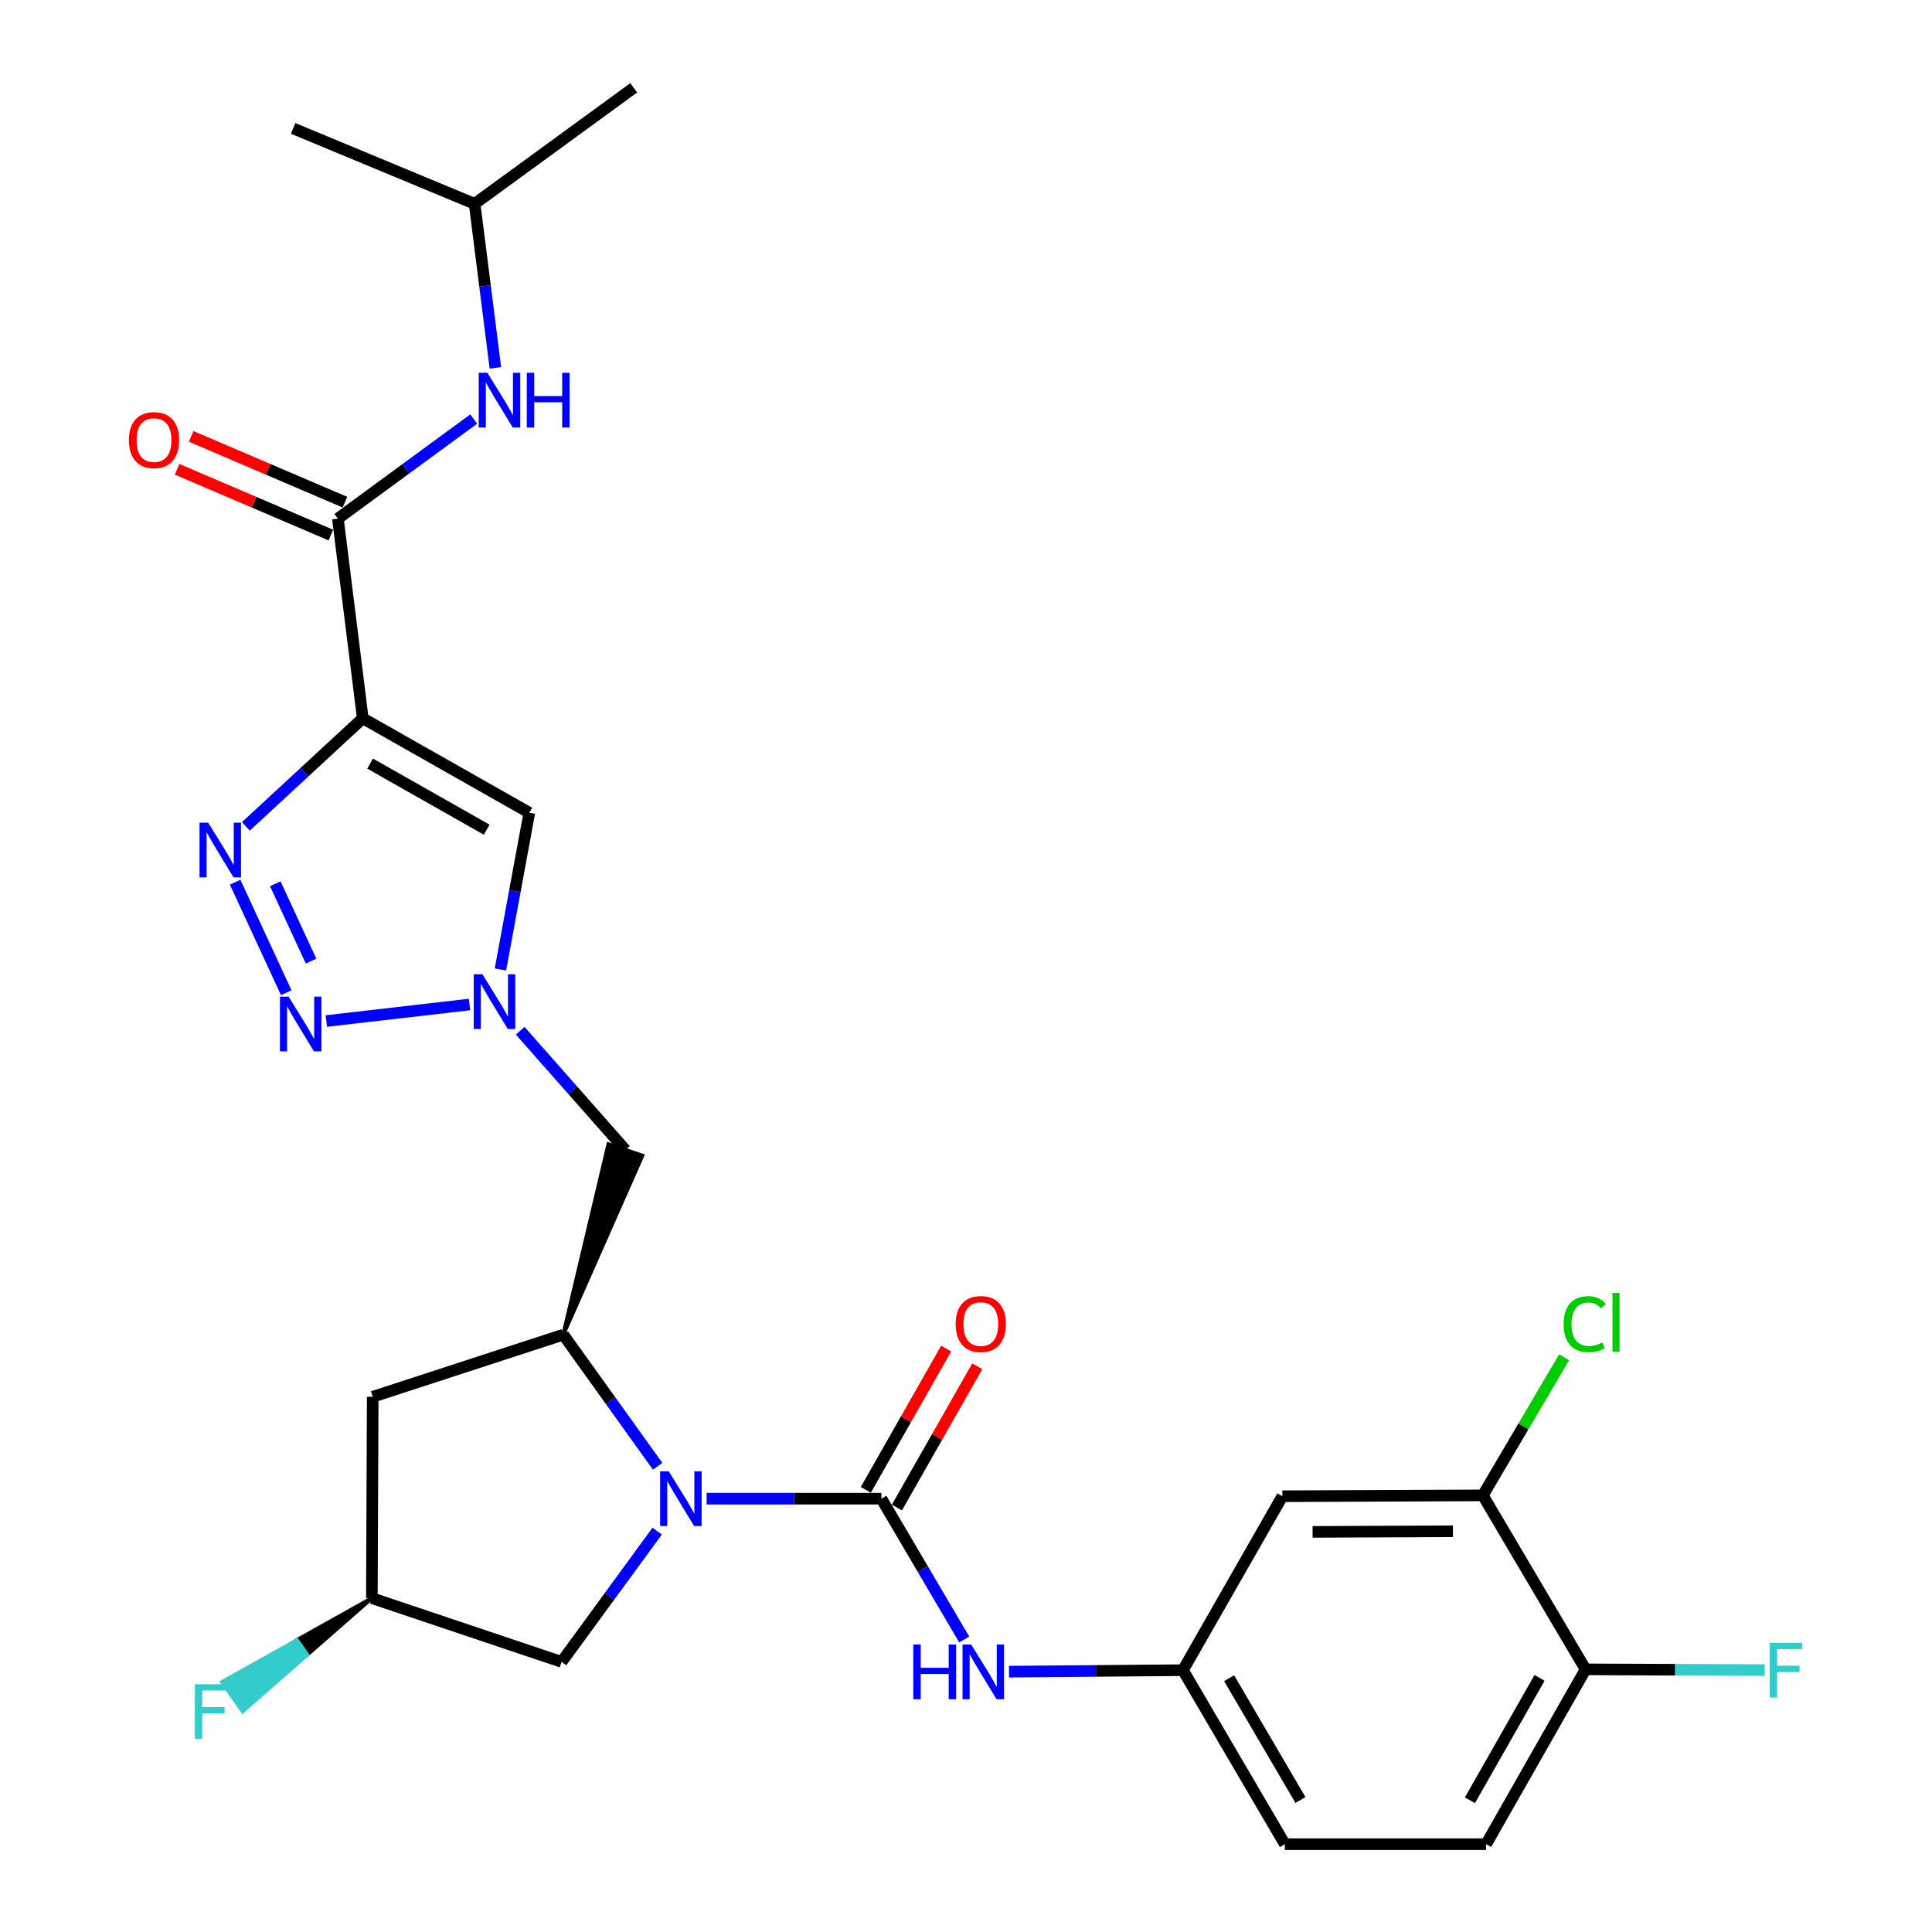<?xml version='1.0' encoding='iso-8859-1'?>
<svg version='1.1' baseProfile='full'
              xmlns='http://www.w3.org/2000/svg'
                      xmlns:rdkit='http://www.rdkit.org/xml'
                      xmlns:xlink='http://www.w3.org/1999/xlink'
                  xml:space='preserve'
width='1000px' height='1000px' viewBox='0 0 1000 1000'>
<!-- END OF HEADER -->
<rect style='opacity:1.0;fill:#FFFFFF;stroke:none' width='1000' height='1000' x='0' y='0'> </rect>
<path class='bond-2' d='M 187.773,371.792 L 157.518,399.76' style='fill:none;fill-rule:evenodd;stroke:#000000;stroke-width:6px;stroke-linecap:butt;stroke-linejoin:miter;stroke-opacity:1' />
<path class='bond-2' d='M 157.518,399.76 L 127.263,427.727' style='fill:none;fill-rule:evenodd;stroke:#0000FF;stroke-width:6px;stroke-linecap:butt;stroke-linejoin:miter;stroke-opacity:1' />
<path class='bond-5' d='M 187.773,371.792 L 273.976,420.672' style='fill:none;fill-rule:evenodd;stroke:#000000;stroke-width:6px;stroke-linecap:butt;stroke-linejoin:miter;stroke-opacity:1' />
<path class='bond-5' d='M 191.567,395.237 L 251.909,429.452' style='fill:none;fill-rule:evenodd;stroke:#000000;stroke-width:6px;stroke-linecap:butt;stroke-linejoin:miter;stroke-opacity:1' />
<path class='bond-7' d='M 187.773,371.792 L 174.89,268.436' style='fill:none;fill-rule:evenodd;stroke:#000000;stroke-width:6px;stroke-linecap:butt;stroke-linejoin:miter;stroke-opacity:1' />
<path class='bond-0' d='M 340.392,758.948 L 315.967,724.886' style='fill:none;fill-rule:evenodd;stroke:#0000FF;stroke-width:6px;stroke-linecap:butt;stroke-linejoin:miter;stroke-opacity:1' />
<path class='bond-0' d='M 315.967,724.886 L 291.541,690.824' style='fill:none;fill-rule:evenodd;stroke:#000000;stroke-width:6px;stroke-linecap:butt;stroke-linejoin:miter;stroke-opacity:1' />
<path class='bond-1' d='M 365.753,775.72 L 410.975,775.72' style='fill:none;fill-rule:evenodd;stroke:#0000FF;stroke-width:6px;stroke-linecap:butt;stroke-linejoin:miter;stroke-opacity:1' />
<path class='bond-1' d='M 410.975,775.72 L 456.197,775.72' style='fill:none;fill-rule:evenodd;stroke:#000000;stroke-width:6px;stroke-linecap:butt;stroke-linejoin:miter;stroke-opacity:1' />
<path class='bond-13' d='M 340.16,792.495 L 315.423,826.344' style='fill:none;fill-rule:evenodd;stroke:#0000FF;stroke-width:6px;stroke-linecap:butt;stroke-linejoin:miter;stroke-opacity:1' />
<path class='bond-13' d='M 315.423,826.344 L 290.687,860.193' style='fill:none;fill-rule:evenodd;stroke:#000000;stroke-width:6px;stroke-linecap:butt;stroke-linejoin:miter;stroke-opacity:1' />
<path class='bond-8' d='M 456.197,775.72 L 477.64,812.159' style='fill:none;fill-rule:evenodd;stroke:#000000;stroke-width:6px;stroke-linecap:butt;stroke-linejoin:miter;stroke-opacity:1' />
<path class='bond-8' d='M 477.64,812.159 L 499.083,848.599' style='fill:none;fill-rule:evenodd;stroke:#0000FF;stroke-width:6px;stroke-linecap:butt;stroke-linejoin:miter;stroke-opacity:1' />
<path class='bond-15' d='M 464.247,780.298 L 485.041,743.738' style='fill:none;fill-rule:evenodd;stroke:#000000;stroke-width:6px;stroke-linecap:butt;stroke-linejoin:miter;stroke-opacity:1' />
<path class='bond-15' d='M 485.041,743.738 L 505.835,707.178' style='fill:none;fill-rule:evenodd;stroke:#FF0000;stroke-width:6px;stroke-linecap:butt;stroke-linejoin:miter;stroke-opacity:1' />
<path class='bond-15' d='M 448.147,771.141 L 468.94,734.581' style='fill:none;fill-rule:evenodd;stroke:#000000;stroke-width:6px;stroke-linecap:butt;stroke-linejoin:miter;stroke-opacity:1' />
<path class='bond-15' d='M 468.94,734.581 L 489.734,698.02' style='fill:none;fill-rule:evenodd;stroke:#FF0000;stroke-width:6px;stroke-linecap:butt;stroke-linejoin:miter;stroke-opacity:1' />
<path class='bond-3' d='M 121.704,456.616 L 148.156,513.835' style='fill:none;fill-rule:evenodd;stroke:#0000FF;stroke-width:6px;stroke-linecap:butt;stroke-linejoin:miter;stroke-opacity:1' />
<path class='bond-3' d='M 142.485,457.427 L 161.001,497.48' style='fill:none;fill-rule:evenodd;stroke:#0000FF;stroke-width:6px;stroke-linecap:butt;stroke-linejoin:miter;stroke-opacity:1' />
<path class='bond-28' d='M 168.901,528.486 L 243.026,519.932' style='fill:none;fill-rule:evenodd;stroke:#0000FF;stroke-width:6px;stroke-linecap:butt;stroke-linejoin:miter;stroke-opacity:1' />
<path class='bond-4' d='M 259.025,501.795 L 266.5,461.233' style='fill:none;fill-rule:evenodd;stroke:#0000FF;stroke-width:6px;stroke-linecap:butt;stroke-linejoin:miter;stroke-opacity:1' />
<path class='bond-4' d='M 266.5,461.233 L 273.976,420.672' style='fill:none;fill-rule:evenodd;stroke:#000000;stroke-width:6px;stroke-linecap:butt;stroke-linejoin:miter;stroke-opacity:1' />
<path class='bond-9' d='M 269.257,533.509 L 296.478,564.353' style='fill:none;fill-rule:evenodd;stroke:#0000FF;stroke-width:6px;stroke-linecap:butt;stroke-linejoin:miter;stroke-opacity:1' />
<path class='bond-9' d='M 296.478,564.353 L 323.699,595.196' style='fill:none;fill-rule:evenodd;stroke:#000000;stroke-width:6px;stroke-linecap:butt;stroke-linejoin:miter;stroke-opacity:1' />
<path class='bond-6' d='M 291.541,690.824 L 332.477,598.148 L 314.92,592.244 Z' style='fill:#000000;fill-rule:evenodd;fill-opacity:1;stroke:#000000;stroke-width:2px;stroke-linecap:butt;stroke-linejoin:miter;stroke-opacity:1;' />
<path class='bond-11' d='M 291.541,690.824 L 192.918,722.982' style='fill:none;fill-rule:evenodd;stroke:#000000;stroke-width:6px;stroke-linecap:butt;stroke-linejoin:miter;stroke-opacity:1' />
<path class='bond-10' d='M 174.89,268.436 L 210.043,242.668' style='fill:none;fill-rule:evenodd;stroke:#000000;stroke-width:6px;stroke-linecap:butt;stroke-linejoin:miter;stroke-opacity:1' />
<path class='bond-10' d='M 210.043,242.668 L 245.197,216.899' style='fill:none;fill-rule:evenodd;stroke:#0000FF;stroke-width:6px;stroke-linecap:butt;stroke-linejoin:miter;stroke-opacity:1' />
<path class='bond-18' d='M 178.533,259.921 L 138.739,242.896' style='fill:none;fill-rule:evenodd;stroke:#000000;stroke-width:6px;stroke-linecap:butt;stroke-linejoin:miter;stroke-opacity:1' />
<path class='bond-18' d='M 138.739,242.896 L 98.945,225.872' style='fill:none;fill-rule:evenodd;stroke:#FF0000;stroke-width:6px;stroke-linecap:butt;stroke-linejoin:miter;stroke-opacity:1' />
<path class='bond-18' d='M 171.247,276.951 L 131.453,259.926' style='fill:none;fill-rule:evenodd;stroke:#000000;stroke-width:6px;stroke-linecap:butt;stroke-linejoin:miter;stroke-opacity:1' />
<path class='bond-18' d='M 131.453,259.926 L 91.659,242.901' style='fill:none;fill-rule:evenodd;stroke:#FF0000;stroke-width:6px;stroke-linecap:butt;stroke-linejoin:miter;stroke-opacity:1' />
<path class='bond-16' d='M 522.269,865.246 L 567.28,864.865' style='fill:none;fill-rule:evenodd;stroke:#0000FF;stroke-width:6px;stroke-linecap:butt;stroke-linejoin:miter;stroke-opacity:1' />
<path class='bond-16' d='M 567.28,864.865 L 612.291,864.484' style='fill:none;fill-rule:evenodd;stroke:#000000;stroke-width:6px;stroke-linecap:butt;stroke-linejoin:miter;stroke-opacity:1' />
<path class='bond-25' d='M 256.413,190.405 L 251.04,147.952' style='fill:none;fill-rule:evenodd;stroke:#0000FF;stroke-width:6px;stroke-linecap:butt;stroke-linejoin:miter;stroke-opacity:1' />
<path class='bond-25' d='M 251.04,147.952 L 245.667,105.499' style='fill:none;fill-rule:evenodd;stroke:#000000;stroke-width:6px;stroke-linecap:butt;stroke-linejoin:miter;stroke-opacity:1' />
<path class='bond-19' d='M 192.918,722.982 L 192.476,827.192' style='fill:none;fill-rule:evenodd;stroke:#000000;stroke-width:6px;stroke-linecap:butt;stroke-linejoin:miter;stroke-opacity:1' />
<path class='bond-12' d='M 767.511,774.001 L 663.754,774.444' style='fill:none;fill-rule:evenodd;stroke:#000000;stroke-width:6px;stroke-linecap:butt;stroke-linejoin:miter;stroke-opacity:1' />
<path class='bond-12' d='M 752.027,792.59 L 679.396,792.9' style='fill:none;fill-rule:evenodd;stroke:#000000;stroke-width:6px;stroke-linecap:butt;stroke-linejoin:miter;stroke-opacity:1' />
<path class='bond-21' d='M 767.511,774.001 L 788.546,738.267' style='fill:none;fill-rule:evenodd;stroke:#000000;stroke-width:6px;stroke-linecap:butt;stroke-linejoin:miter;stroke-opacity:1' />
<path class='bond-21' d='M 788.546,738.267 L 809.582,702.532' style='fill:none;fill-rule:evenodd;stroke:#00CC00;stroke-width:6px;stroke-linecap:butt;stroke-linejoin:miter;stroke-opacity:1' />
<path class='bond-30' d='M 767.511,774.001 L 820.692,864.062' style='fill:none;fill-rule:evenodd;stroke:#000000;stroke-width:6px;stroke-linecap:butt;stroke-linejoin:miter;stroke-opacity:1' />
<path class='bond-29' d='M 290.687,860.193 L 192.476,827.192' style='fill:none;fill-rule:evenodd;stroke:#000000;stroke-width:6px;stroke-linecap:butt;stroke-linejoin:miter;stroke-opacity:1' />
<path class='bond-14' d='M 663.754,774.444 L 612.291,864.484' style='fill:none;fill-rule:evenodd;stroke:#000000;stroke-width:6px;stroke-linecap:butt;stroke-linejoin:miter;stroke-opacity:1' />
<path class='bond-22' d='M 612.291,864.484 L 665.04,954.545' style='fill:none;fill-rule:evenodd;stroke:#000000;stroke-width:6px;stroke-linecap:butt;stroke-linejoin:miter;stroke-opacity:1' />
<path class='bond-22' d='M 636.187,868.632 L 673.111,931.675' style='fill:none;fill-rule:evenodd;stroke:#000000;stroke-width:6px;stroke-linecap:butt;stroke-linejoin:miter;stroke-opacity:1' />
<path class='bond-17' d='M 820.692,864.062 L 769.209,954.545' style='fill:none;fill-rule:evenodd;stroke:#000000;stroke-width:6px;stroke-linecap:butt;stroke-linejoin:miter;stroke-opacity:1' />
<path class='bond-17' d='M 796.87,868.475 L 760.832,931.813' style='fill:none;fill-rule:evenodd;stroke:#000000;stroke-width:6px;stroke-linecap:butt;stroke-linejoin:miter;stroke-opacity:1' />
<path class='bond-23' d='M 820.692,864.062 L 867.064,864.251' style='fill:none;fill-rule:evenodd;stroke:#000000;stroke-width:6px;stroke-linecap:butt;stroke-linejoin:miter;stroke-opacity:1' />
<path class='bond-23' d='M 867.064,864.251 L 913.435,864.44' style='fill:none;fill-rule:evenodd;stroke:#33CCCC;stroke-width:6px;stroke-linecap:butt;stroke-linejoin:miter;stroke-opacity:1' />
<path class='bond-24' d='M 192.476,827.192 L 153.695,848.902 L 159.036,856.468 Z' style='fill:#000000;fill-rule:evenodd;fill-opacity:1;stroke:#000000;stroke-width:2px;stroke-linecap:butt;stroke-linejoin:miter;stroke-opacity:1;' />
<path class='bond-24' d='M 153.695,848.902 L 125.596,885.744 L 114.913,870.612 Z' style='fill:#33CCCC;fill-rule:evenodd;fill-opacity:1;stroke:#33CCCC;stroke-width:2px;stroke-linecap:butt;stroke-linejoin:miter;stroke-opacity:1;' />
<path class='bond-24' d='M 153.695,848.902 L 159.036,856.468 L 125.596,885.744 Z' style='fill:#33CCCC;fill-rule:evenodd;fill-opacity:1;stroke:#33CCCC;stroke-width:2px;stroke-linecap:butt;stroke-linejoin:miter;stroke-opacity:1;' />
<path class='bond-20' d='M 769.209,954.545 L 665.04,954.545' style='fill:none;fill-rule:evenodd;stroke:#000000;stroke-width:6px;stroke-linecap:butt;stroke-linejoin:miter;stroke-opacity:1' />
<path class='bond-26' d='M 245.667,105.499 L 151.736,66.467' style='fill:none;fill-rule:evenodd;stroke:#000000;stroke-width:6px;stroke-linecap:butt;stroke-linejoin:miter;stroke-opacity:1' />
<path class='bond-27' d='M 245.667,105.499 L 328.01,45.455' style='fill:none;fill-rule:evenodd;stroke:#000000;stroke-width:6px;stroke-linecap:butt;stroke-linejoin:miter;stroke-opacity:1' />
<path  class='atom-1' d='M 346.159 761.56
L 355.439 776.56
Q 356.359 778.04, 357.839 780.72
Q 359.319 783.4, 359.399 783.56
L 359.399 761.56
L 363.159 761.56
L 363.159 789.88
L 359.279 789.88
L 349.319 773.48
Q 348.159 771.56, 346.919 769.36
Q 345.719 767.16, 345.359 766.48
L 345.359 789.88
L 341.679 789.88
L 341.679 761.56
L 346.159 761.56
' fill='#0000FF'/>
<path  class='atom-3' d='M 107.752 425.816
L 117.032 440.816
Q 117.952 442.296, 119.432 444.976
Q 120.912 447.656, 120.992 447.816
L 120.992 425.816
L 124.752 425.816
L 124.752 454.136
L 120.872 454.136
L 110.912 437.736
Q 109.752 435.816, 108.512 433.616
Q 107.312 431.416, 106.952 430.736
L 106.952 454.136
L 103.272 454.136
L 103.272 425.816
L 107.752 425.816
' fill='#0000FF'/>
<path  class='atom-4' d='M 149.377 515.857
L 158.657 530.857
Q 159.577 532.337, 161.057 535.017
Q 162.537 537.697, 162.617 537.857
L 162.617 515.857
L 166.377 515.857
L 166.377 544.177
L 162.497 544.177
L 152.537 527.777
Q 151.377 525.857, 150.137 523.657
Q 148.937 521.457, 148.577 520.777
L 148.577 544.177
L 144.897 544.177
L 144.897 515.857
L 149.377 515.857
' fill='#0000FF'/>
<path  class='atom-5' d='M 249.697 504.28
L 258.977 519.28
Q 259.897 520.76, 261.377 523.44
Q 262.857 526.12, 262.937 526.28
L 262.937 504.28
L 266.697 504.28
L 266.697 532.6
L 262.817 532.6
L 252.857 516.2
Q 251.697 514.28, 250.457 512.08
Q 249.257 509.88, 248.897 509.2
L 248.897 532.6
L 245.217 532.6
L 245.217 504.28
L 249.697 504.28
' fill='#0000FF'/>
<path  class='atom-9' d='M 472.725 851.199
L 476.565 851.199
L 476.565 863.239
L 491.045 863.239
L 491.045 851.199
L 494.885 851.199
L 494.885 879.519
L 491.045 879.519
L 491.045 866.439
L 476.565 866.439
L 476.565 879.519
L 472.725 879.519
L 472.725 851.199
' fill='#0000FF'/>
<path  class='atom-9' d='M 502.685 851.199
L 511.965 866.199
Q 512.885 867.679, 514.365 870.359
Q 515.845 873.039, 515.925 873.199
L 515.925 851.199
L 519.685 851.199
L 519.685 879.519
L 515.805 879.519
L 505.845 863.119
Q 504.685 861.199, 503.445 858.999
Q 502.245 856.799, 501.885 856.119
L 501.885 879.519
L 498.205 879.519
L 498.205 851.199
L 502.685 851.199
' fill='#0000FF'/>
<path  class='atom-11' d='M 252.27 192.966
L 261.55 207.966
Q 262.47 209.446, 263.95 212.126
Q 265.43 214.806, 265.51 214.966
L 265.51 192.966
L 269.27 192.966
L 269.27 221.286
L 265.39 221.286
L 255.43 204.886
Q 254.27 202.966, 253.03 200.766
Q 251.83 198.566, 251.47 197.886
L 251.47 221.286
L 247.79 221.286
L 247.79 192.966
L 252.27 192.966
' fill='#0000FF'/>
<path  class='atom-11' d='M 272.67 192.966
L 276.51 192.966
L 276.51 205.006
L 290.99 205.006
L 290.99 192.966
L 294.83 192.966
L 294.83 221.286
L 290.99 221.286
L 290.99 208.206
L 276.51 208.206
L 276.51 221.286
L 272.67 221.286
L 272.67 192.966
' fill='#0000FF'/>
<path  class='atom-16' d='M 494.659 685.317
Q 494.659 678.517, 498.019 674.717
Q 501.379 670.917, 507.659 670.917
Q 513.939 670.917, 517.299 674.717
Q 520.659 678.517, 520.659 685.317
Q 520.659 692.197, 517.259 696.117
Q 513.859 699.997, 507.659 699.997
Q 501.419 699.997, 498.019 696.117
Q 494.659 692.237, 494.659 685.317
M 507.659 696.797
Q 511.979 696.797, 514.299 693.917
Q 516.659 690.997, 516.659 685.317
Q 516.659 679.757, 514.299 676.957
Q 511.979 674.117, 507.659 674.117
Q 503.339 674.117, 500.979 676.917
Q 498.659 679.717, 498.659 685.317
Q 498.659 691.037, 500.979 693.917
Q 503.339 696.797, 507.659 696.797
' fill='#FF0000'/>
<path  class='atom-19' d='M 66.714 227.797
Q 66.714 220.997, 70.074 217.197
Q 73.434 213.397, 79.714 213.397
Q 85.994 213.397, 89.354 217.197
Q 92.714 220.997, 92.714 227.797
Q 92.714 234.677, 89.314 238.597
Q 85.914 242.477, 79.714 242.477
Q 73.474 242.477, 70.074 238.597
Q 66.714 234.717, 66.714 227.797
M 79.714 239.277
Q 84.034 239.277, 86.354 236.397
Q 88.714 233.477, 88.714 227.797
Q 88.714 222.237, 86.354 219.437
Q 84.034 216.597, 79.714 216.597
Q 75.394 216.597, 73.034 219.397
Q 70.714 222.197, 70.714 227.797
Q 70.714 233.517, 73.034 236.397
Q 75.394 239.277, 79.714 239.277
' fill='#FF0000'/>
<path  class='atom-22' d='M 809.34 685.373
Q 809.34 678.333, 812.62 674.653
Q 815.94 670.933, 822.22 670.933
Q 828.06 670.933, 831.18 675.053
L 828.54 677.213
Q 826.26 674.213, 822.22 674.213
Q 817.94 674.213, 815.66 677.093
Q 813.42 679.933, 813.42 685.373
Q 813.42 690.973, 815.74 693.853
Q 818.1 696.733, 822.66 696.733
Q 825.78 696.733, 829.42 694.853
L 830.54 697.853
Q 829.06 698.813, 826.82 699.373
Q 824.58 699.933, 822.1 699.933
Q 815.94 699.933, 812.62 696.173
Q 809.34 692.413, 809.34 685.373
' fill='#00CC00'/>
<path  class='atom-22' d='M 834.62 669.213
L 838.3 669.213
L 838.3 699.573
L 834.62 699.573
L 834.62 669.213
' fill='#00CC00'/>
<path  class='atom-24' d='M 916.029 850.324
L 932.869 850.324
L 932.869 853.564
L 919.829 853.564
L 919.829 862.164
L 931.429 862.164
L 931.429 865.444
L 919.829 865.444
L 919.829 878.644
L 916.029 878.644
L 916.029 850.324
' fill='#33CCCC'/>
<path  class='atom-25' d='M 100.869 871.759
L 117.709 871.759
L 117.709 874.999
L 104.669 874.999
L 104.669 883.599
L 116.269 883.599
L 116.269 886.879
L 104.669 886.879
L 104.669 900.079
L 100.869 900.079
L 100.869 871.759
' fill='#33CCCC'/>
</svg>

